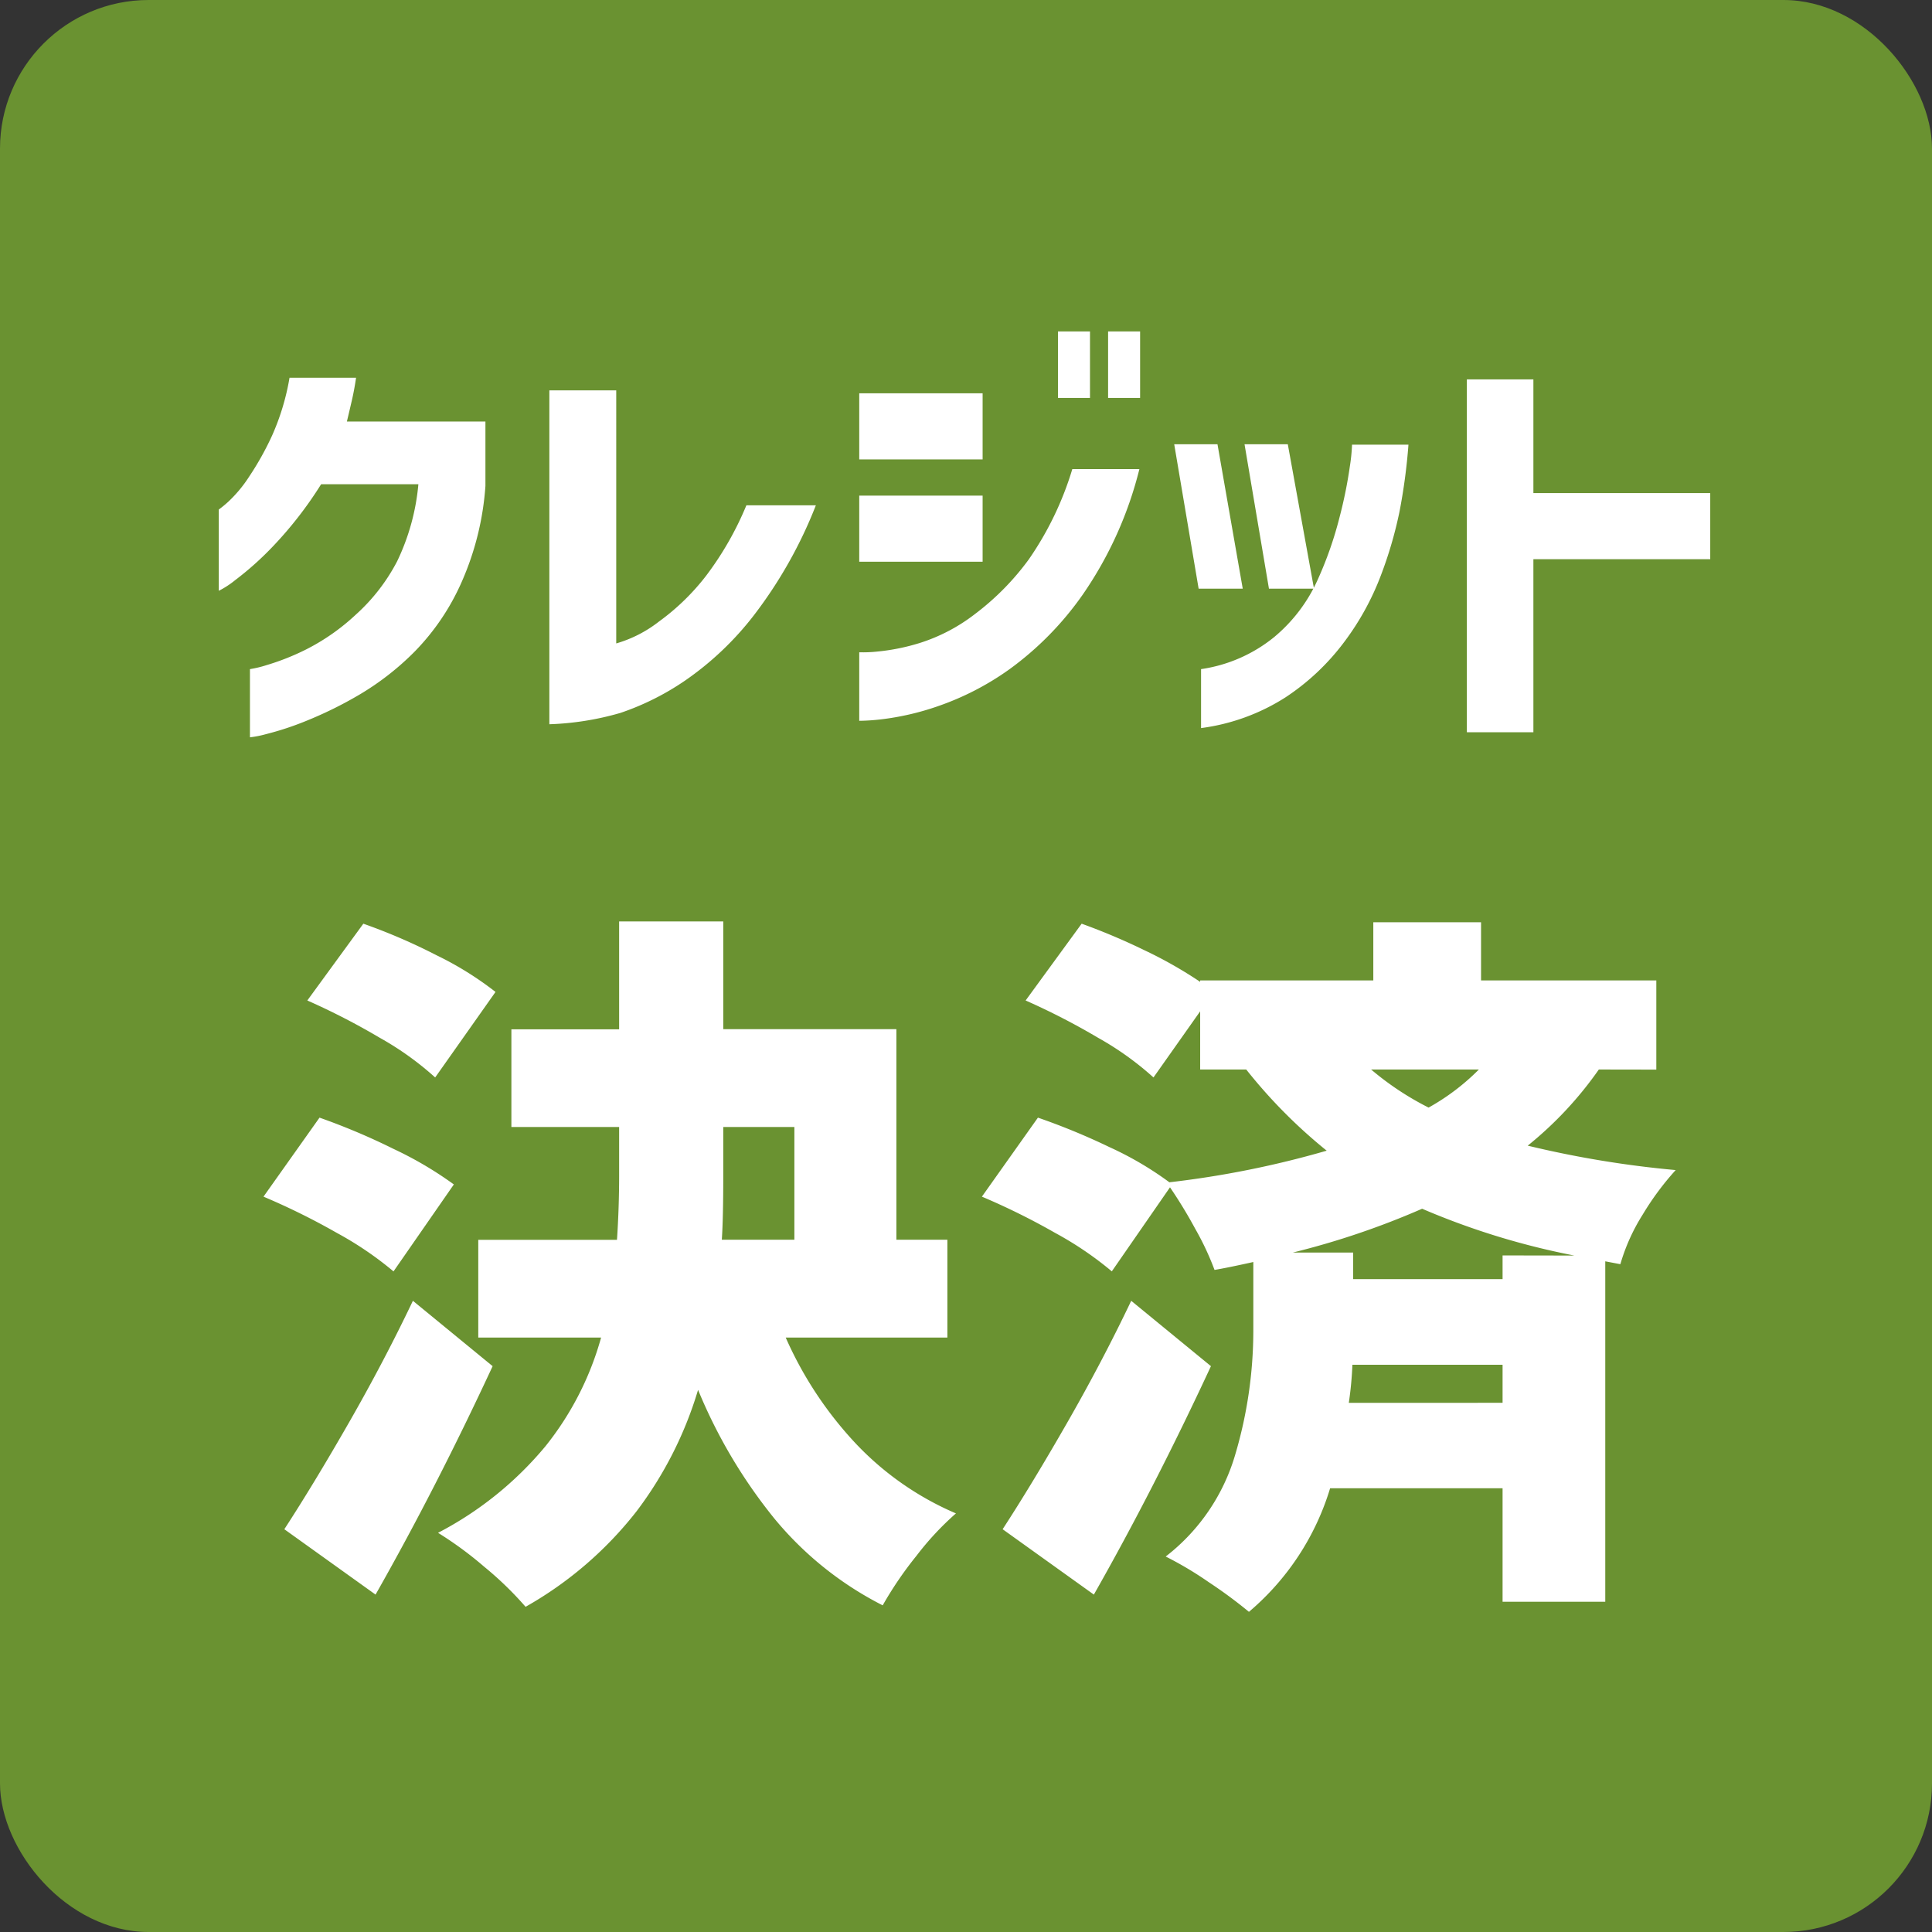 <svg xmlns="http://www.w3.org/2000/svg" width="78" height="78" viewBox="0 0 78 78">
  <rect x="0" y="0" width="78" height="78" fill="#333333" stroke="none"/>
  <g id="グループ_10" data-name="グループ 10" transform="translate(-3848 -2532)">
    <rect id="長方形_62" data-name="長方形 62" width="78" height="78" rx="6" transform="translate(3848 2532)" fill="#6a9231"/>
    <path id="パス_77" data-name="パス 77" d="M3.689-12.75H6.375q-.068.476-.17.918t-.2.85h5.593v2.6a11.568,11.568,0,0,1-.969,3.9A9.455,9.455,0,0,1,8.747-1.7,11.084,11.084,0,0,1,6.5.051,16.12,16.12,0,0,1,4.361,1.105a12.045,12.045,0,0,1-1.624.535,4.187,4.187,0,0,1-.646.127V-.986a4.474,4.474,0,0,0,.671-.161,9.792,9.792,0,0,0,1.606-.638A8.65,8.65,0,0,0,6.358-3.179,7.636,7.636,0,0,0,8.033-5.338a9.025,9.025,0,0,0,.858-3.111H4.964A15.658,15.658,0,0,1,3.043-5.967,12.618,12.618,0,0,1,1.488-4.573a3.609,3.609,0,0,1-.655.425V-7.429a4.409,4.409,0,0,0,.383-.315,5.338,5.338,0,0,0,.842-1.012,11.933,11.933,0,0,0,.926-1.657A9.685,9.685,0,0,0,3.689-12.75ZM22.134-7.6h2.805a18.142,18.142,0,0,1-2.5,4.437A12.381,12.381,0,0,1,19.652-.519a10.683,10.683,0,0,1-2.6,1.3,11.633,11.633,0,0,1-2.873.459V-12.24h2.7V-2.023a5.114,5.114,0,0,0,1.726-.884,9.258,9.258,0,0,0,1.9-1.845A12.834,12.834,0,0,0,22.134-7.6ZM35.292-9.061H38A15.451,15.451,0,0,1,35.717-4,12.741,12.741,0,0,1,32.751-.978a11.287,11.287,0,0,1-2.916,1.5,10.826,10.826,0,0,1-2.253.519,8.491,8.491,0,0,1-.892.06V-1.666a5.345,5.345,0,0,0,.7-.026A8.51,8.51,0,0,0,29.13-2.04a7.174,7.174,0,0,0,2.236-1.173,10.529,10.529,0,0,0,2.167-2.2A12.939,12.939,0,0,0,35.292-9.061Zm-.578-2.873V-14.62h1.292v2.686Zm2.023,0V-14.62h1.292v2.686ZM26.69-9.452v-2.669h4.981v2.669Zm0,4.131V-7.99h4.981v2.669Zm13.8,6.715V-.986a6.043,6.043,0,0,0,2.95-1.292,6.437,6.437,0,0,0,1.751-2.3,15.081,15.081,0,0,0,.893-2.55A18.364,18.364,0,0,0,46.5-9.189a7.223,7.223,0,0,0,.085-.858h2.278A23.467,23.467,0,0,1,48.5-7.336a16.718,16.718,0,0,1-.757,2.584,10.875,10.875,0,0,1-1.479,2.678A9.433,9.433,0,0,1,43.9.153,8.33,8.33,0,0,1,40.494,1.394Zm.663-11.458,1.02,5.831H40.392l-.986-5.831Zm2.839,0L45.05-4.233H43.231l-.986-5.831ZM61.047-8.092v2.669h-7.14V1.564H51.221V-12.682h2.686v4.59Z" transform="translate(3856 2560)" fill="#fff"/>
    <path id="パス_76" data-name="パス 76" d="M21.721-8a15.223,15.223,0,0,0,2.8,4.249A12.1,12.1,0,0,0,28.594-.9,11.8,11.8,0,0,0,27,.812a14.788,14.788,0,0,0-1.363,2A13.7,13.7,0,0,1,21.272-.682a20.826,20.826,0,0,1-3.089-5.206A15.422,15.422,0,0,1,15.7-.986a15.12,15.12,0,0,1-4.481,3.857A13.76,13.76,0,0,0,9.541,1.247,14.669,14.669,0,0,0,7.685-.116a14.07,14.07,0,0,0,4.336-3.495A12.245,12.245,0,0,0,14.268-8H9.309v-3.944h5.6q.087-1.3.087-2.61V-16.5h-4.35v-3.944h4.35V-24.8H19.2v4.35h6.989v8.5h2.059V-8ZM7.569-18.5A12.261,12.261,0,0,0,5.336-20.1a28.131,28.131,0,0,0-2.929-1.508l2.262-3.1a23.551,23.551,0,0,1,2.958,1.276,13.216,13.216,0,0,1,2.378,1.479Zm-1.682,7.83A13.766,13.766,0,0,0,3.6-12.224,27.918,27.918,0,0,0,.638-13.688L2.9-16.878a26.621,26.621,0,0,1,2.987,1.262,14.868,14.868,0,0,1,2.436,1.435ZM19.2-14.529q0,1.711-.058,2.581h2.929V-16.5H19.2ZM9.889-6.844Q7.6-1.914,5.162,2.378L1.479-.261q1.189-1.827,2.61-4.307T6.67-9.483Zm44.66-11.977a14.87,14.87,0,0,1-2.871,3.074,41.375,41.375,0,0,0,5.974.986,11.429,11.429,0,0,0-1.334,1.8,7.823,7.823,0,0,0-.9,2l-.609-.116V2.668H50.663V-1.914H43.7a10.518,10.518,0,0,1-3.277,4.988,19.02,19.02,0,0,0-1.61-1.189A14.388,14.388,0,0,0,37.062.841a8.048,8.048,0,0,0,2.813-4.133A17.643,17.643,0,0,0,40.6-8.265v-2.784q-1.044.232-1.566.319a11.4,11.4,0,0,0-.783-1.667,19.1,19.1,0,0,0-1.015-1.668l-2.349,3.393A13.766,13.766,0,0,0,32.6-12.224a27.918,27.918,0,0,0-2.958-1.464l2.262-3.19a26.953,26.953,0,0,1,2.885,1.189,13.471,13.471,0,0,1,2.422,1.421,38.645,38.645,0,0,0,6.351-1.276,20.857,20.857,0,0,1-3.248-3.277H38.454V-21.17L36.569-18.5A12.261,12.261,0,0,0,34.336-20.1a28.131,28.131,0,0,0-2.929-1.508l2.262-3.1a25.733,25.733,0,0,1,2.538,1.073,17.228,17.228,0,0,1,2.248,1.276v-.058h6.989v-2.349h4.35v2.349h7.076v3.6Zm-9.193,0a11.773,11.773,0,0,0,2.32,1.537,9.065,9.065,0,0,0,2.03-1.537Zm8.207,7.511A30.037,30.037,0,0,1,47.415-13.2a32.358,32.358,0,0,1-5.22,1.769h2.436v1.073h6.032v-.957ZM38.889-6.844Q36.6-1.914,34.162,2.378L30.479-.261q1.189-1.827,2.61-4.307T35.67-9.483ZM50.663-5.365V-6.9H44.6a14.331,14.331,0,0,1-.145,1.537Z" transform="translate(3858 2594)" fill="#fff"/>
  </g>
</svg>
